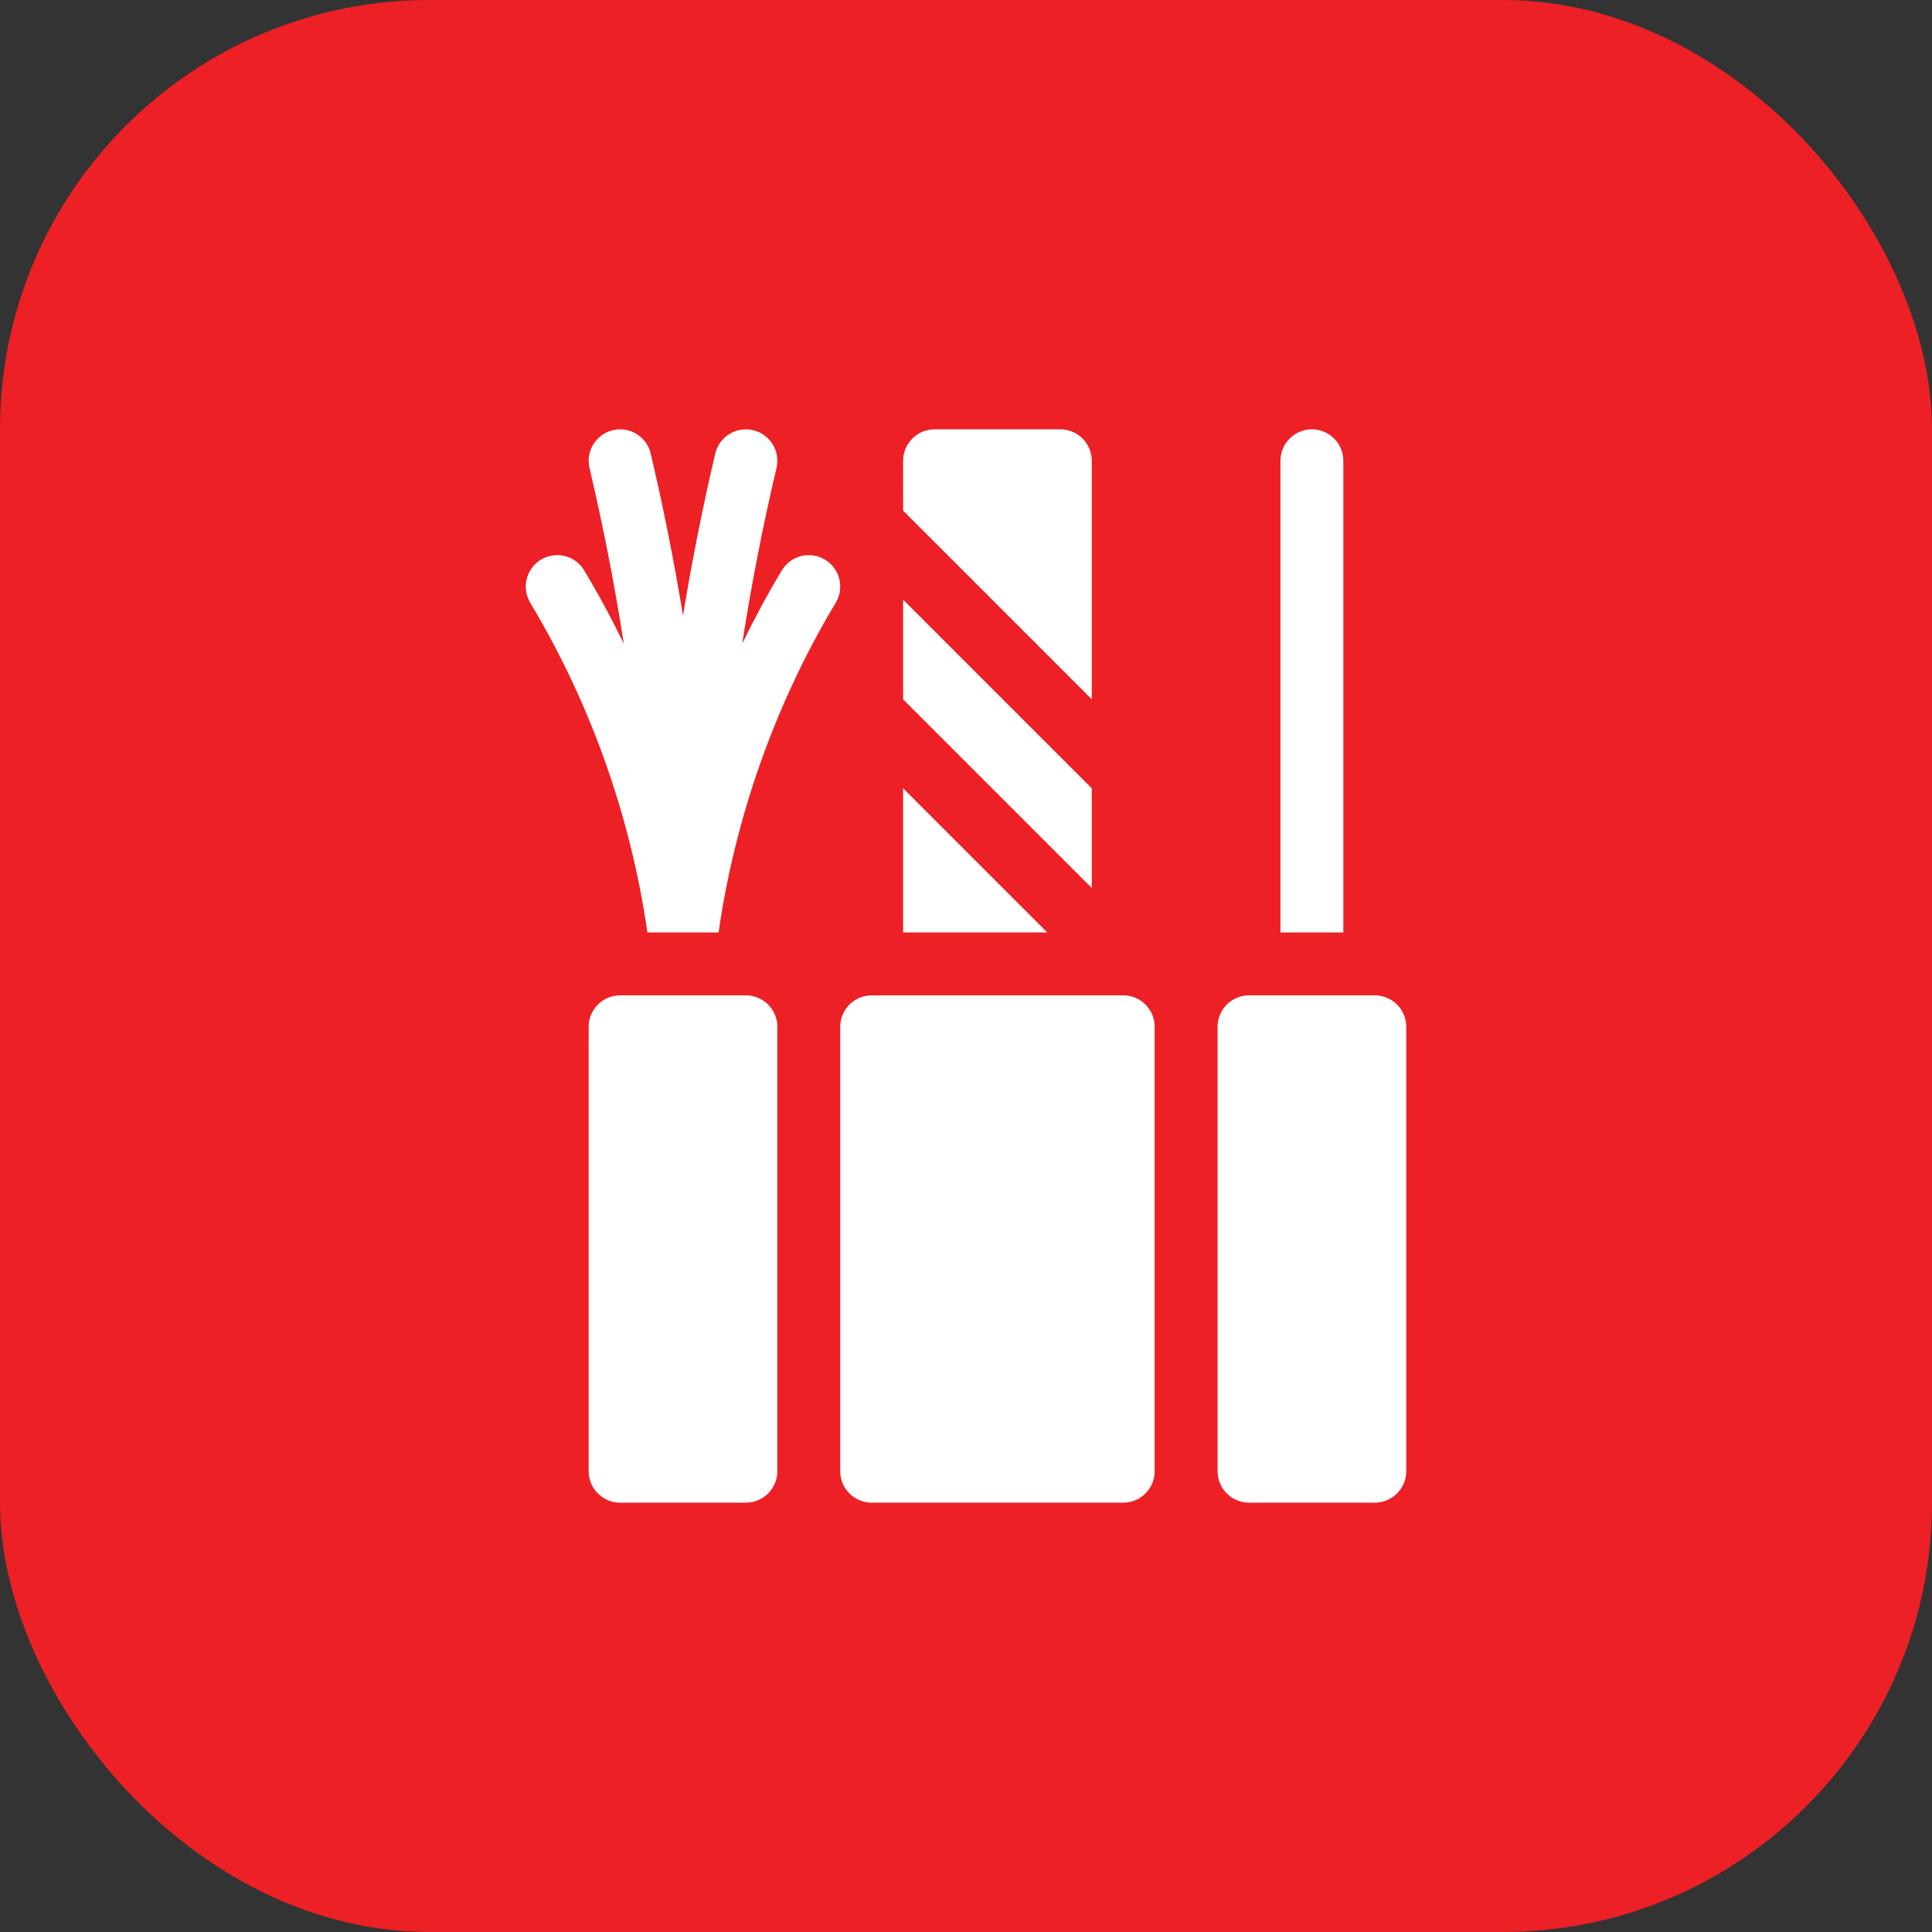 <svg xmlns="http://www.w3.org/2000/svg" width="90" height="90" viewBox="0 0 90 90" fill="none"><rect x="0" y="0" width="90" height="90" fill="#333333" stroke="none"/><rect width="90" height="90" rx="20" fill="#ED2025"></rect><path d="M34.746 46.367H28.887C28.078 46.367 27.422 47.023 27.422 47.832V68.535C27.422 69.344 28.078 70 28.887 70H34.746C35.555 70 36.211 69.344 36.211 68.535V47.832C36.211 47.023 35.555 46.367 34.746 46.367Z" fill="white"></path><path d="M52.324 46.367H40.605C39.797 46.367 39.141 47.023 39.141 47.832V68.535C39.141 69.344 39.797 70 40.605 70H52.324C53.133 70 53.789 69.344 53.789 68.535V47.832C53.789 47.023 53.133 46.367 52.324 46.367Z" fill="white"></path><path d="M64.043 46.367H58.184C57.375 46.367 56.719 47.023 56.719 47.832V68.535C56.719 69.344 57.375 70 58.184 70H64.043C64.852 70 65.508 69.344 65.508 68.535V47.832C65.508 47.023 64.852 46.367 64.043 46.367Z" fill="white"></path><path d="M38.43 26.069C37.736 25.652 36.836 25.877 36.42 26.571C35.755 27.679 35.139 28.819 34.574 29.985C35.002 27.237 35.535 24.505 36.172 21.801C36.358 21.013 35.869 20.225 35.082 20.039C34.294 19.854 33.506 20.342 33.32 21.129C32.733 23.625 32.232 26.142 31.817 28.675C31.401 26.142 30.9 23.625 30.313 21.129C30.127 20.342 29.339 19.854 28.551 20.039C27.764 20.225 27.276 21.013 27.461 21.801C28.098 24.505 28.631 27.237 29.059 29.985C28.494 28.819 27.878 27.679 27.213 26.571C26.797 25.877 25.898 25.652 25.203 26.069C24.51 26.485 24.285 27.384 24.701 28.078C27.507 32.755 29.379 38.033 30.159 43.438H33.474C34.254 38.033 36.126 32.755 38.932 28.078C39.348 27.384 39.123 26.485 38.43 26.069Z" fill="white"></path><path d="M50.859 21.465C50.859 20.657 50.203 20 49.395 20H43.535C42.727 20 42.07 20.657 42.07 21.465V23.787L50.859 32.576V21.465Z" fill="white"></path><path d="M42.07 36.721V43.438H48.787L42.07 36.721Z" fill="white"></path><path d="M50.859 36.721L42.07 27.932V32.576L50.859 41.365V36.721Z" fill="white"></path><path d="M62.578 21.465C62.578 20.657 61.922 20 61.113 20C60.305 20 59.648 20.657 59.648 21.465V43.438H62.578V21.465Z" fill="white"></path></svg>